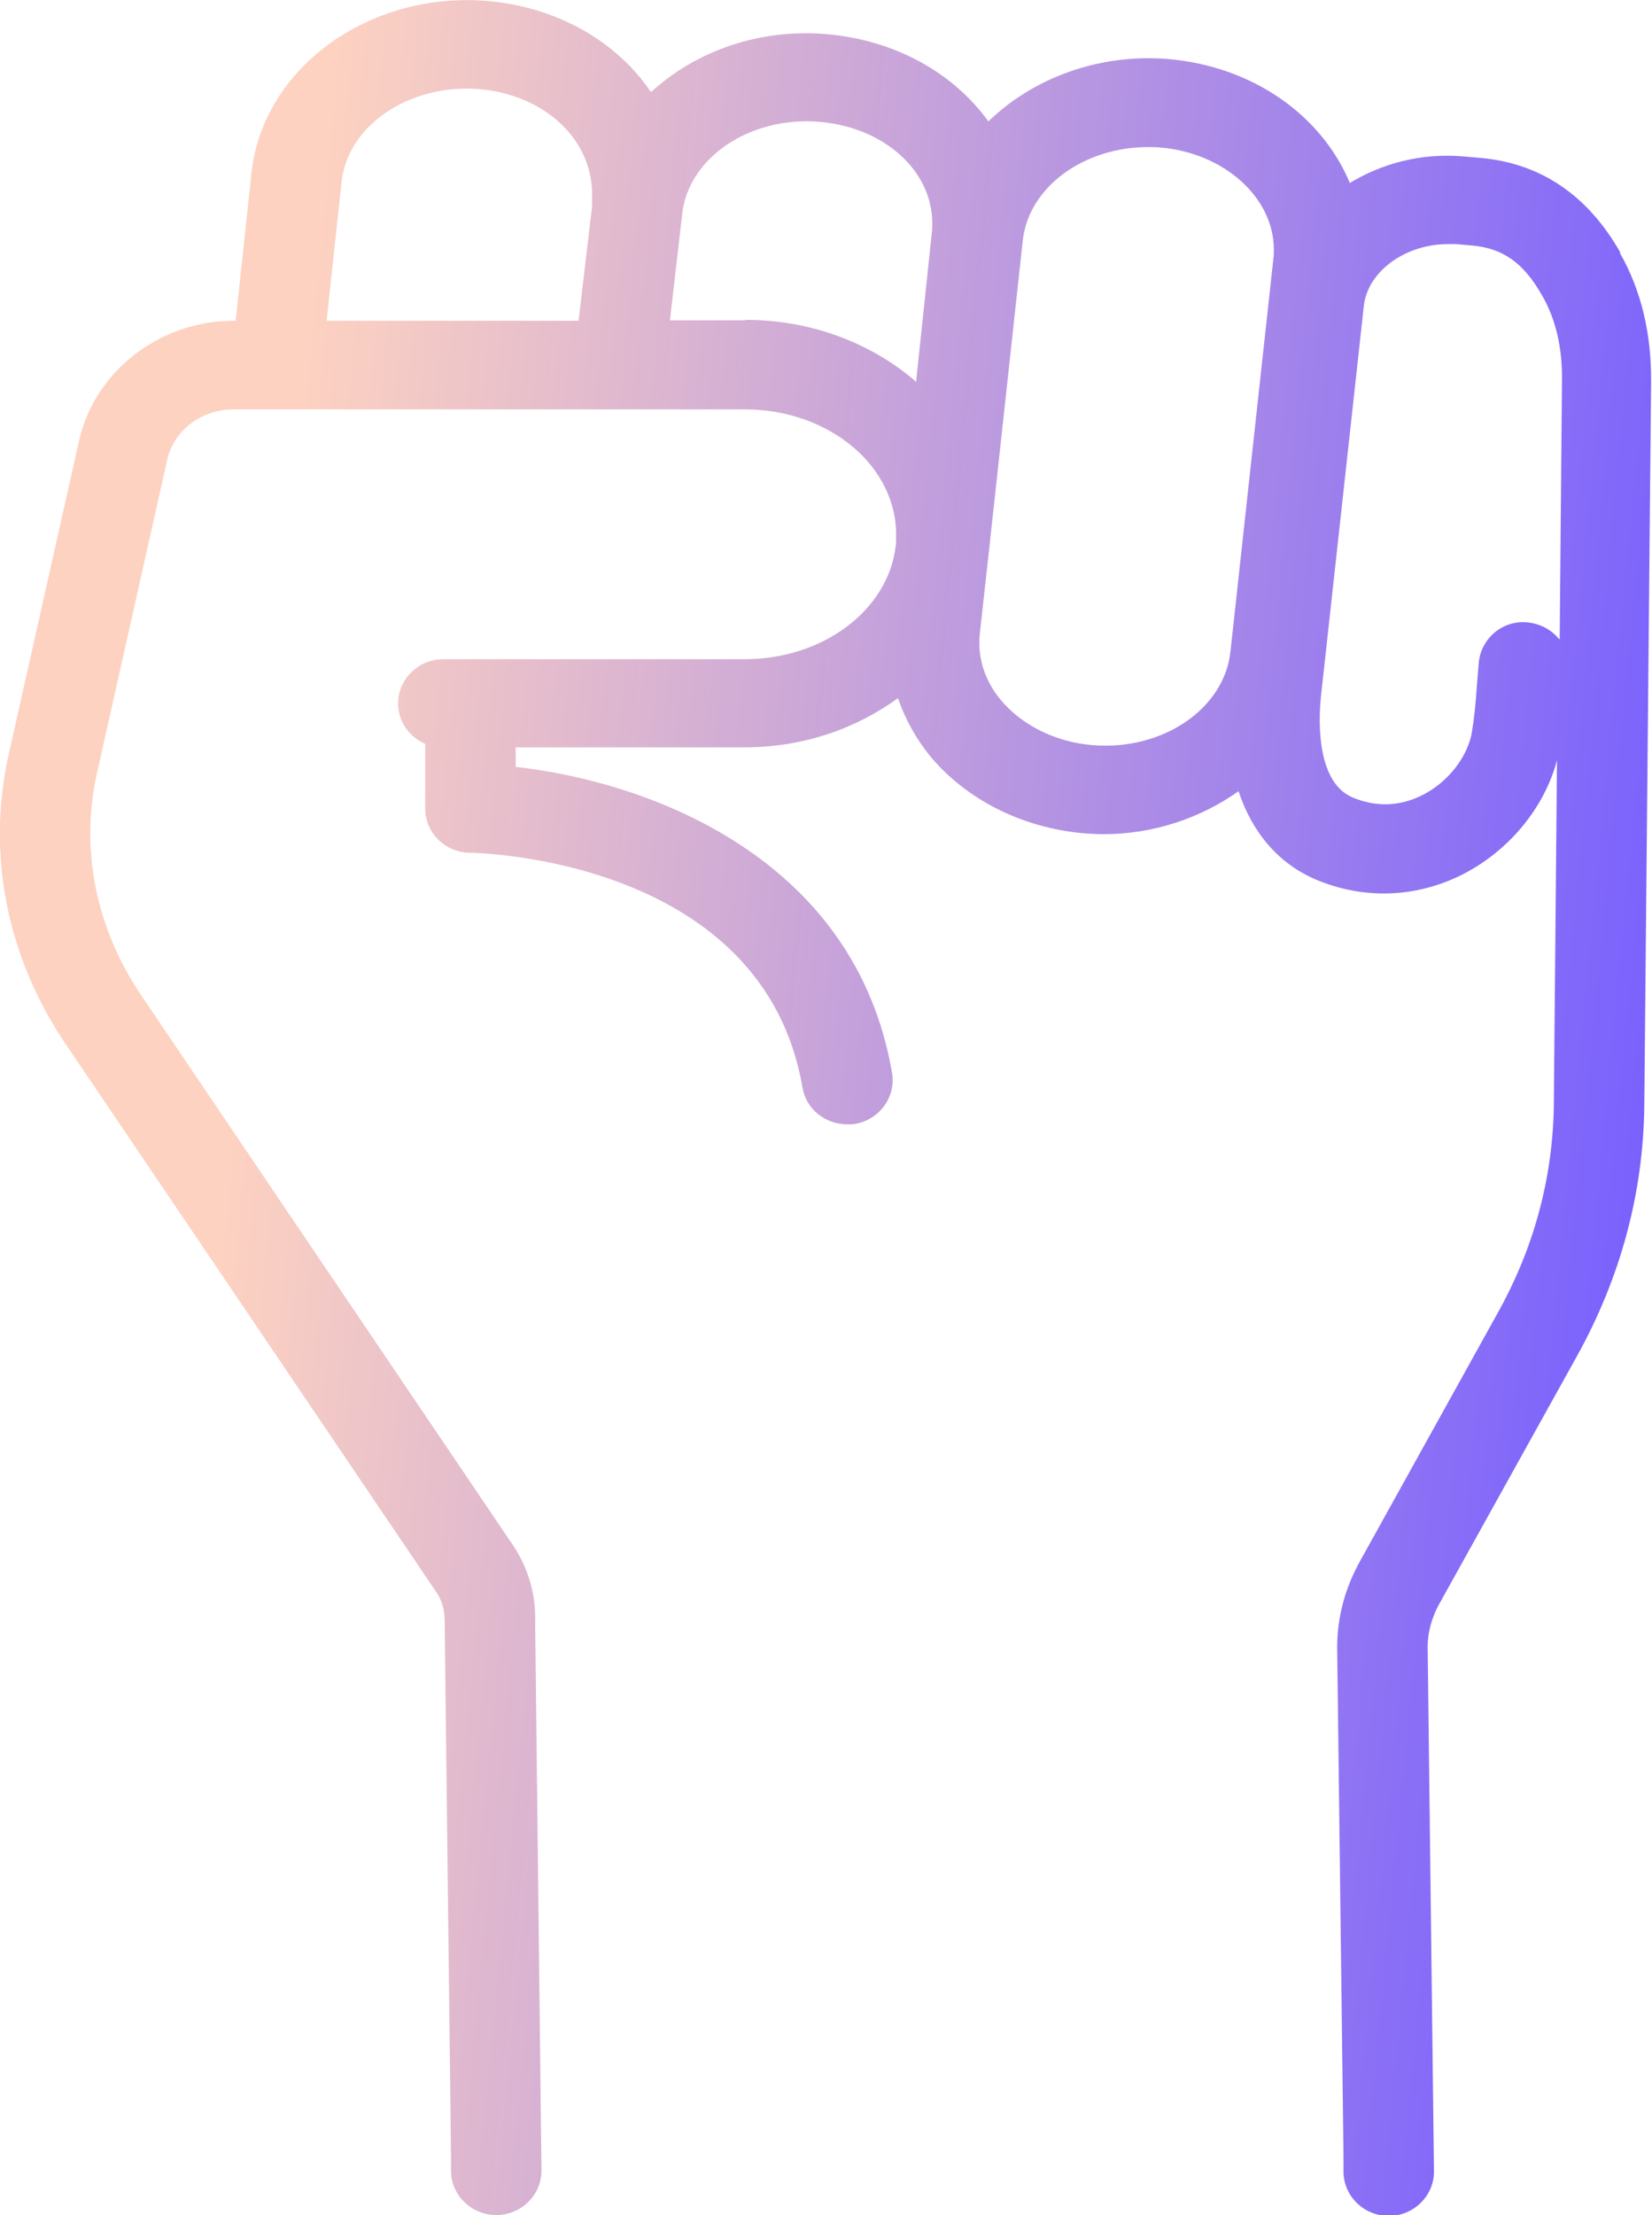 <svg width="47" height="63" viewBox="0 0 47 63" fill="none" xmlns="http://www.w3.org/2000/svg">
<g clip-path="url(#clip0_2581_649)">
<path d="M46.099 7.182C45.16 5.532 43.808 4.624 42.058 4.486L41.62 4.448C40.436 4.347 39.317 4.65 38.403 5.204C37.605 3.289 35.649 1.878 33.204 1.676C31.235 1.525 29.381 2.23 28.12 3.453C27.129 2.079 25.469 1.134 23.5 0.97C21.57 0.807 19.768 1.474 18.519 2.621C17.567 1.197 15.855 0.189 13.835 0.025C10.463 -0.239 7.477 1.953 7.155 4.914L6.705 9.123H6.615C4.53 9.135 2.69 10.572 2.252 12.524L0.244 21.471C-0.386 24.293 0.193 27.229 1.879 29.711L12.406 45.272C12.574 45.511 12.651 45.788 12.651 46.116L12.831 61.299V61.74C12.831 62.433 13.41 63 14.118 63C14.826 63 15.405 62.433 15.405 61.74L15.225 46.129C15.251 45.322 15.006 44.529 14.543 43.873L4.028 28.325C2.728 26.41 2.278 24.167 2.754 22.012L4.762 13.054C4.916 12.361 5.611 11.643 6.666 11.643H21.183C22.367 11.643 23.474 12.033 24.298 12.739C25.07 13.406 25.495 14.289 25.495 15.196C25.495 15.334 25.495 15.46 25.482 15.536C25.263 17.363 23.41 18.749 21.183 18.749H12.612C11.904 18.749 11.325 19.316 11.325 20.009C11.325 20.526 11.647 20.966 12.097 21.155V22.995C12.097 23.688 12.664 24.242 13.359 24.255C13.706 24.255 21.724 24.469 22.831 30.933C22.934 31.55 23.487 31.979 24.105 31.979C24.169 31.979 24.246 31.979 24.324 31.966C25.018 31.853 25.495 31.198 25.379 30.517C24.336 24.406 18.494 22.239 14.671 21.811V21.256H21.183C22.844 21.256 24.349 20.727 25.546 19.858C25.752 20.45 26.061 21.017 26.486 21.534C27.528 22.768 29.111 23.549 30.836 23.701C31.029 23.713 31.209 23.726 31.389 23.726C32.83 23.726 34.169 23.26 35.237 22.504C35.623 23.675 36.37 24.558 37.425 25.011C38.789 25.591 40.282 25.54 41.608 24.872C42.92 24.205 43.937 22.983 44.297 21.622L44.207 31.412C44.181 33.504 43.641 35.52 42.573 37.41L38.686 44.415C38.261 45.184 38.043 46.015 38.043 46.847L38.223 61.324V61.765C38.223 62.458 38.802 63.025 39.51 63.025C40.218 63.025 40.797 62.458 40.797 61.765L40.617 46.834C40.617 46.431 40.732 46.003 40.951 45.612L44.838 38.619C46.099 36.364 46.755 33.944 46.781 31.437L46.974 10.874C46.987 9.488 46.691 8.253 46.086 7.195L46.099 7.182ZM9.717 5.179C9.884 3.566 11.647 2.382 13.616 2.533C15.456 2.684 16.859 3.931 16.846 5.557C16.846 5.645 16.846 5.721 16.846 5.721V5.859L16.46 9.123H9.292L9.717 5.179ZM21.196 9.11H19.06L19.407 6.099C19.575 4.486 21.338 3.301 23.307 3.465C25.147 3.616 26.524 4.851 26.524 6.351C26.524 6.439 26.524 6.514 26.511 6.615L26.061 10.874C26.061 10.874 26.035 10.836 26.022 10.823C24.723 9.715 23.011 9.097 21.209 9.097L21.196 9.11ZM31.08 21.193C30.038 21.105 29.098 20.639 28.493 19.933C28.159 19.543 27.785 18.887 27.876 18.018L28.172 15.347C28.172 15.347 28.172 15.347 28.172 15.334L28.287 14.289L29.098 6.842C29.265 5.317 30.836 4.183 32.663 4.183C32.779 4.183 32.895 4.183 33.011 4.196C34.825 4.347 36.241 5.62 36.241 7.094C36.241 7.182 36.241 7.283 36.228 7.359L36.112 8.417L35.005 18.547C34.825 20.16 33.075 21.357 31.093 21.193H31.08ZM44.362 18.182C44.143 17.917 43.834 17.741 43.461 17.703C42.753 17.628 42.135 18.157 42.071 18.85L42.019 19.492C41.981 20.047 41.942 20.437 41.865 20.891C41.711 21.584 41.17 22.264 40.462 22.617C40.012 22.844 39.317 23.033 38.48 22.68C37.373 22.214 37.541 20.223 37.579 19.832L38.802 8.694C38.918 7.711 39.986 6.943 41.196 6.943C41.273 6.943 41.35 6.943 41.427 6.943L41.865 6.981C42.753 7.056 43.345 7.472 43.873 8.404C44.259 9.072 44.452 9.879 44.439 10.823L44.374 18.169L44.362 18.182Z" fill="url(#paint0_linear_2581_649)"/>
</g>
<defs>
<linearGradient id="paint0_linear_2581_649" x1="6.697" y1="30.363" x2="47.73" y2="34.328" gradientUnits="userSpaceOnUse">
<stop stop-color="#FDD2C1"/>
<stop offset="1" stop-color="#765EFF"/>
</linearGradient>
<clipPath id="clip0_2581_649">
<rect width="47" height="63" fill="white"/>
</clipPath>
</defs>
</svg>
